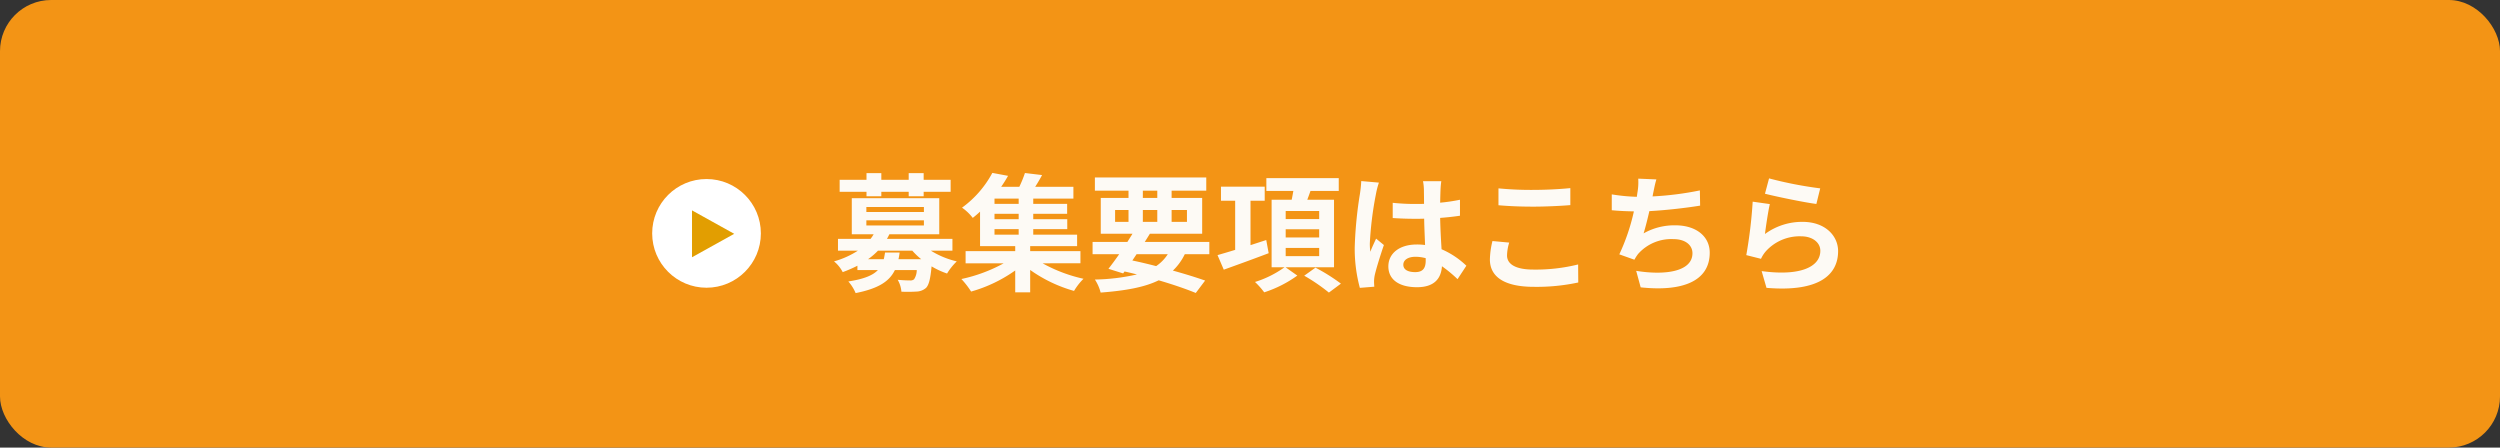<?xml version="1.0" encoding="UTF-8"?>
<svg xmlns="http://www.w3.org/2000/svg" width="391" height="70" viewBox="0 0 391 70">
  <rect x="0" y="0" width="391" height="70" fill="#333333" stroke="none"/>
  <g id="グループ_8190" data-name="グループ 8190" transform="translate(-496 -1116)">
    <rect id="長方形_88" data-name="長方形 88" width="391" height="70" rx="8" transform="translate(496 1116)" fill="#f39415"></rect>
    <path id="パス_25912" data-name="パス 25912" d="M5.52-13.3H7.84V-14h4.28v.7h2.34V-14h4.22v-1.88H14.46v-1.04H12.12v1.04H7.84v-1.04H5.52v1.04H1.32V-14h4.2Zm2.9,8.8c-.06.38-.12.72-.2,1.04H5.76A10.329,10.329,0,0,0,7.32-4.8h5.36a11.148,11.148,0,0,0,1.4,1.34H10.52A8.679,8.679,0,0,0,10.7-4.5ZM5.5-9.54h9v.8h-9Zm0-2.08h9v.78h-9ZM18.96-4.8V-6.64H8.72c.14-.24.26-.48.38-.72h7.8V-13H3.22v5.64H6.64a7.5,7.5,0,0,1-.48.72H1.06V-4.8H4.18A13.6,13.6,0,0,1,.44-3.12,5.3,5.3,0,0,1,1.8-1.44a20.387,20.387,0,0,0,2.3-1v.68H7.3C6.52-.94,5.14-.36,2.68.02A6.636,6.636,0,0,1,3.82,1.84c3.62-.72,5.3-1.86,6.14-3.6h3.42a2.658,2.658,0,0,1-.42,1.44.876.876,0,0,1-.64.18c-.34,0-1.12-.02-1.92-.1a4.4,4.4,0,0,1,.58,1.86,22.534,22.534,0,0,0,2.4-.02,2.374,2.374,0,0,0,1.46-.58c.44-.46.68-1.42.86-3.36a12.606,12.606,0,0,0,2.42,1.12,9.331,9.331,0,0,1,1.52-1.9A13.455,13.455,0,0,1,15.58-4.8Zm6.58-3.36h3.78v.86H25.54Zm3.78-3.96H25.54v-.82h3.78Zm0,2.4H25.54v-.84h3.78Zm9.66,6.9v-1.9H31.12V-5.5h7.34V-7.3H31.6v-.86h5.32V-9.72H31.6v-.84h5.3v-1.56H31.6v-.82h6.28v-1.84H31.9c.36-.56.74-1.2,1.08-1.84l-2.68-.32a18.218,18.218,0,0,1-.88,2.16H26.58a20.3,20.3,0,0,0,1.08-1.72l-2.46-.46a16.068,16.068,0,0,1-4.74,5.44,7.477,7.477,0,0,1,1.68,1.6c.4-.32.78-.64,1.14-.98v5.4h5.5v.78H21.02v1.9h5.96A24.215,24.215,0,0,1,20.36-.36,12.873,12.873,0,0,1,21.88,1.6a22.4,22.4,0,0,0,6.9-3.3V1.72h2.34v-3.5A22.139,22.139,0,0,0,37.98,1.5,9.541,9.541,0,0,1,39.46-.4a23.573,23.573,0,0,1-6.4-2.42Zm8.78-1.42h4.88a6.449,6.449,0,0,1-1.82,1.86C49.6-2.7,48.34-3,47.1-3.26ZM44.4-11.16h2.1V-9.3H44.4Zm4.34-3.02H51v1.14H48.74Zm6.9,3.02V-9.3h-2.4v-1.86ZM48.74-9.3v-1.86H51V-9.3Zm10.4,5.06V-6.16H49.04c.28-.44.54-.86.8-1.28h8.18v-5.6H53.24v-1.14h5.42v-2.06H41.24v2.06H46.5v1.14H42.16v5.6h4.96c-.26.42-.52.84-.8,1.28H40.88v1.92h4.16c-.6.86-1.18,1.64-1.68,2.28l2.3.72.22-.3c.66.14,1.3.3,1.94.46a31.579,31.579,0,0,1-6.58.8,6.737,6.737,0,0,1,.9,2.04c3.88-.3,6.84-.82,9.08-1.92,2.26.66,4.28,1.36,5.8,1.98L58.48-.12c-1.36-.48-3.1-1.02-5.04-1.56A8.8,8.8,0,0,0,55.3-4.24Zm8.9-2.22-2.46.8V-12.6H67.8v-2.2H60.96v2.2h2.22v7.68c-1.04.32-2,.6-2.76.82l.98,2.28c2-.72,4.6-1.66,7.02-2.58Zm3.04,1.24h5.24v1.28H71.08Zm0-2.92h5.24v1.28H71.08Zm0-2.86h5.24v1.26H71.08Zm7.56,8.8V-12.76H74.46c.16-.44.34-.9.5-1.38h4.42v-2H68.06v2h4.22c-.08.44-.16.92-.26,1.38H68.88V-2.2H70.9A16.081,16.081,0,0,1,66.28.1a11.8,11.8,0,0,1,1.44,1.62A18.545,18.545,0,0,0,72.9-.9L71.06-2.2ZM73.98-.88a28.572,28.572,0,0,1,3.86,2.64L79.72.36a29.622,29.622,0,0,0-3.98-2.5ZM89.48-2.6c0-.76.76-1.24,1.9-1.24a6.175,6.175,0,0,1,1.6.22v.36c0,1.18-.42,1.82-1.64,1.82C90.28-1.44,89.48-1.78,89.48-2.6Zm5.94-13.06H92.56a8.492,8.492,0,0,1,.14,1.32c0,.42.02,1.24.02,2.22-.46.02-.94.02-1.4.02a33.325,33.325,0,0,1-3.5-.18V-9.9c1.18.08,2.32.12,3.5.12.46,0,.94,0,1.42-.02.02,1.42.1,2.88.14,4.12a8.9,8.9,0,0,0-1.3-.08c-2.72,0-4.44,1.4-4.44,3.42,0,2.1,1.72,3.26,4.48,3.26,2.7,0,3.78-1.36,3.9-3.28A20.978,20.978,0,0,1,97.96-.34l1.38-2.1a13.089,13.089,0,0,0-3.88-2.58c-.08-1.36-.18-2.96-.22-4.9,1.1-.08,2.14-.2,3.1-.34v-2.5a27.4,27.4,0,0,1-3.1.46c.02-.88.04-1.62.06-2.06A12.524,12.524,0,0,1,95.42-15.66Zm-9.76.22-2.76-.24a19.079,19.079,0,0,1-.2,1.96,63.339,63.339,0,0,0-.82,8.34,23.491,23.491,0,0,0,.8,6.4L84.94.84C84.92.56,84.9.22,84.9.02A5.582,5.582,0,0,1,85-.92c.24-1.08.88-3.12,1.44-4.76l-1.22-1c-.3.68-.64,1.36-.9,2.06a9.454,9.454,0,0,1-.08-1.3,53.389,53.389,0,0,1,.96-7.74A12.986,12.986,0,0,1,85.66-15.44Zm18.7.9v2.64c1.62.14,3.36.22,5.46.22,1.9,0,4.38-.12,5.78-.24v-2.66c-1.54.16-3.82.28-5.8.28A52.466,52.466,0,0,1,104.36-14.54Zm1.68,8.48-2.62-.24a12.938,12.938,0,0,0-.4,2.88c0,2.74,2.3,4.28,6.88,4.28a30.819,30.819,0,0,0,6.94-.68l-.02-2.82a27.461,27.461,0,0,1-7.02.8c-2.88,0-4.1-.92-4.1-2.2A7.369,7.369,0,0,1,106.04-6.06Zm23.02-9.88-2.84-.12a9.07,9.07,0,0,1-.1,2.02c-.04.24-.08.52-.12.82a28.585,28.585,0,0,1-3.92-.38v2.48c1.02.1,2.2.16,3.46.18a32,32,0,0,1-2.28,6.72l2.36.84a7.391,7.391,0,0,1,.56-.88,6.921,6.921,0,0,1,5.54-2.34c1.96,0,2.98,1,2.98,2.2,0,2.94-4.42,3.48-8.8,2.76l.7,2.58c6.46.7,10.8-.92,10.8-5.42,0-2.56-2.14-4.28-5.38-4.28a9.745,9.745,0,0,0-4.96,1.26c.3-.98.62-2.26.9-3.48,2.68-.14,5.86-.52,7.94-.86l-.04-2.38a48.97,48.97,0,0,1-7.4.94c.04-.22.08-.44.12-.62C128.72-14.56,128.84-15.24,129.06-15.94Zm17.62-.16-.64,2.4c1.56.4,6.02,1.34,8.04,1.6l.6-2.44A61.216,61.216,0,0,1,146.68-16.1Zm.12,4.02-2.68-.38a73.782,73.782,0,0,1-1,8.36l2.3.58a4.846,4.846,0,0,1,.74-1.16,7.12,7.12,0,0,1,5.56-2.36c1.74,0,2.98.96,2.98,2.26,0,2.54-3.18,4-9.18,3.18l.76,2.62c8.32.7,11.2-2.1,11.2-5.74,0-2.42-2.04-4.58-5.54-4.58a9.79,9.79,0,0,0-5.9,1.9C146.18-8.54,146.54-10.98,146.8-12.08Z" transform="translate(626 1160)" fill="#fdfaf5"></path>
    <g id="グループ_7984" data-name="グループ 7984" transform="translate(-676 423.138)">
      <circle id="楕円形_1" data-name="楕円形 1" cx="8.5" cy="8.5" r="8.5" transform="translate(1274 720.862)" fill="#fff"></circle>
      <path id="多角形_1" data-name="多角形 1" d="M3.666,0,7.331,6.6H0Z" transform="translate(1286.83 725.765) rotate(90)" fill="#e29e01"></path>
    </g>
  </g>
</svg>
